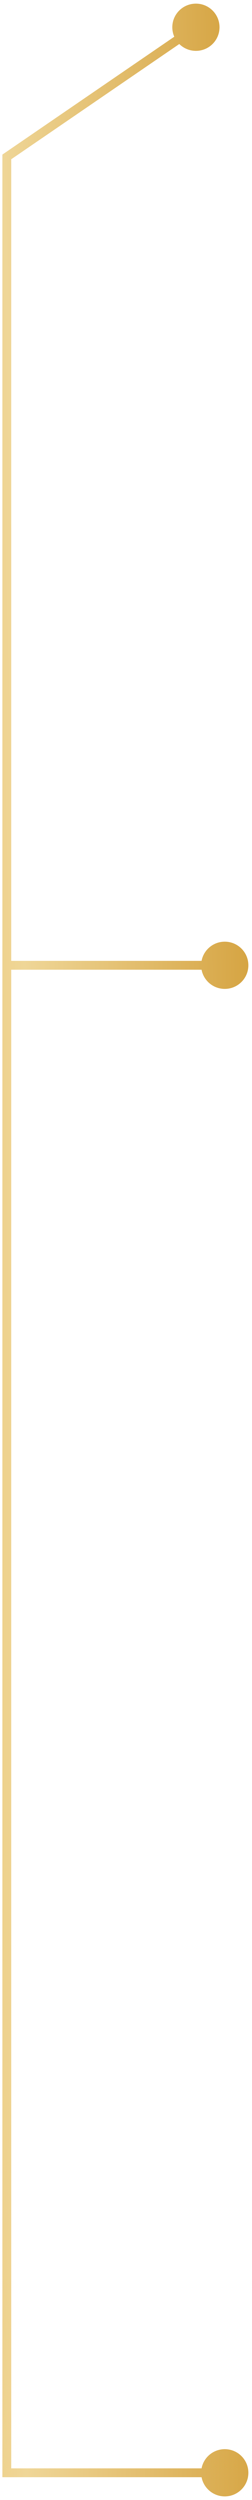 <?xml version="1.0" encoding="UTF-8"?> <svg xmlns="http://www.w3.org/2000/svg" width="37" height="367" viewBox="0 0 37 367" fill="none"><path d="M1 363H0.35V363.65H1V363ZM1 23.036L0.632 22.5L0.35 22.694V23.036H1ZM29.533 363C29.533 364.915 31.085 366.467 33 366.467C34.915 366.467 36.467 364.915 36.467 363C36.467 361.085 34.915 359.533 33 359.533C31.085 359.533 29.533 361.085 29.533 363ZM29.533 141.703C29.533 143.617 31.085 145.169 33 145.169C34.915 145.169 36.467 143.617 36.467 141.703C36.467 139.788 34.915 138.236 33 138.236C31.085 138.236 29.533 139.788 29.533 141.703ZM25.298 4C25.298 5.915 26.85 7.467 28.765 7.467C30.679 7.467 32.231 5.915 32.231 4C32.231 2.085 30.679 0.533 28.765 0.533C26.85 0.533 25.298 2.085 25.298 4ZM1 363H1.65V141.703H1H0.35V363H1ZM1 141.703H1.65V23.036H1H0.35V141.703H1ZM1 363V363.65H33V363V362.35H1V363ZM1 141.703V142.353H33V141.703V141.053H1V141.703ZM1 23.036L1.368 23.572L29.132 4.536L28.765 4L28.397 3.464L0.632 22.5L1 23.036Z" fill="url(#paint0_radial_2221_726)"></path><defs><radialGradient id="paint0_radial_2221_726" cx="0" cy="0" r="1" gradientTransform="matrix(66.413 170.011 -15.282 738.844 -28.501 162.63)" gradientUnits="userSpaceOnUse"><stop stop-color="#E9B143"></stop><stop offset="0.479" stop-color="#EFD697"></stop><stop offset="1" stop-color="#D4A13D"></stop></radialGradient></defs></svg> 